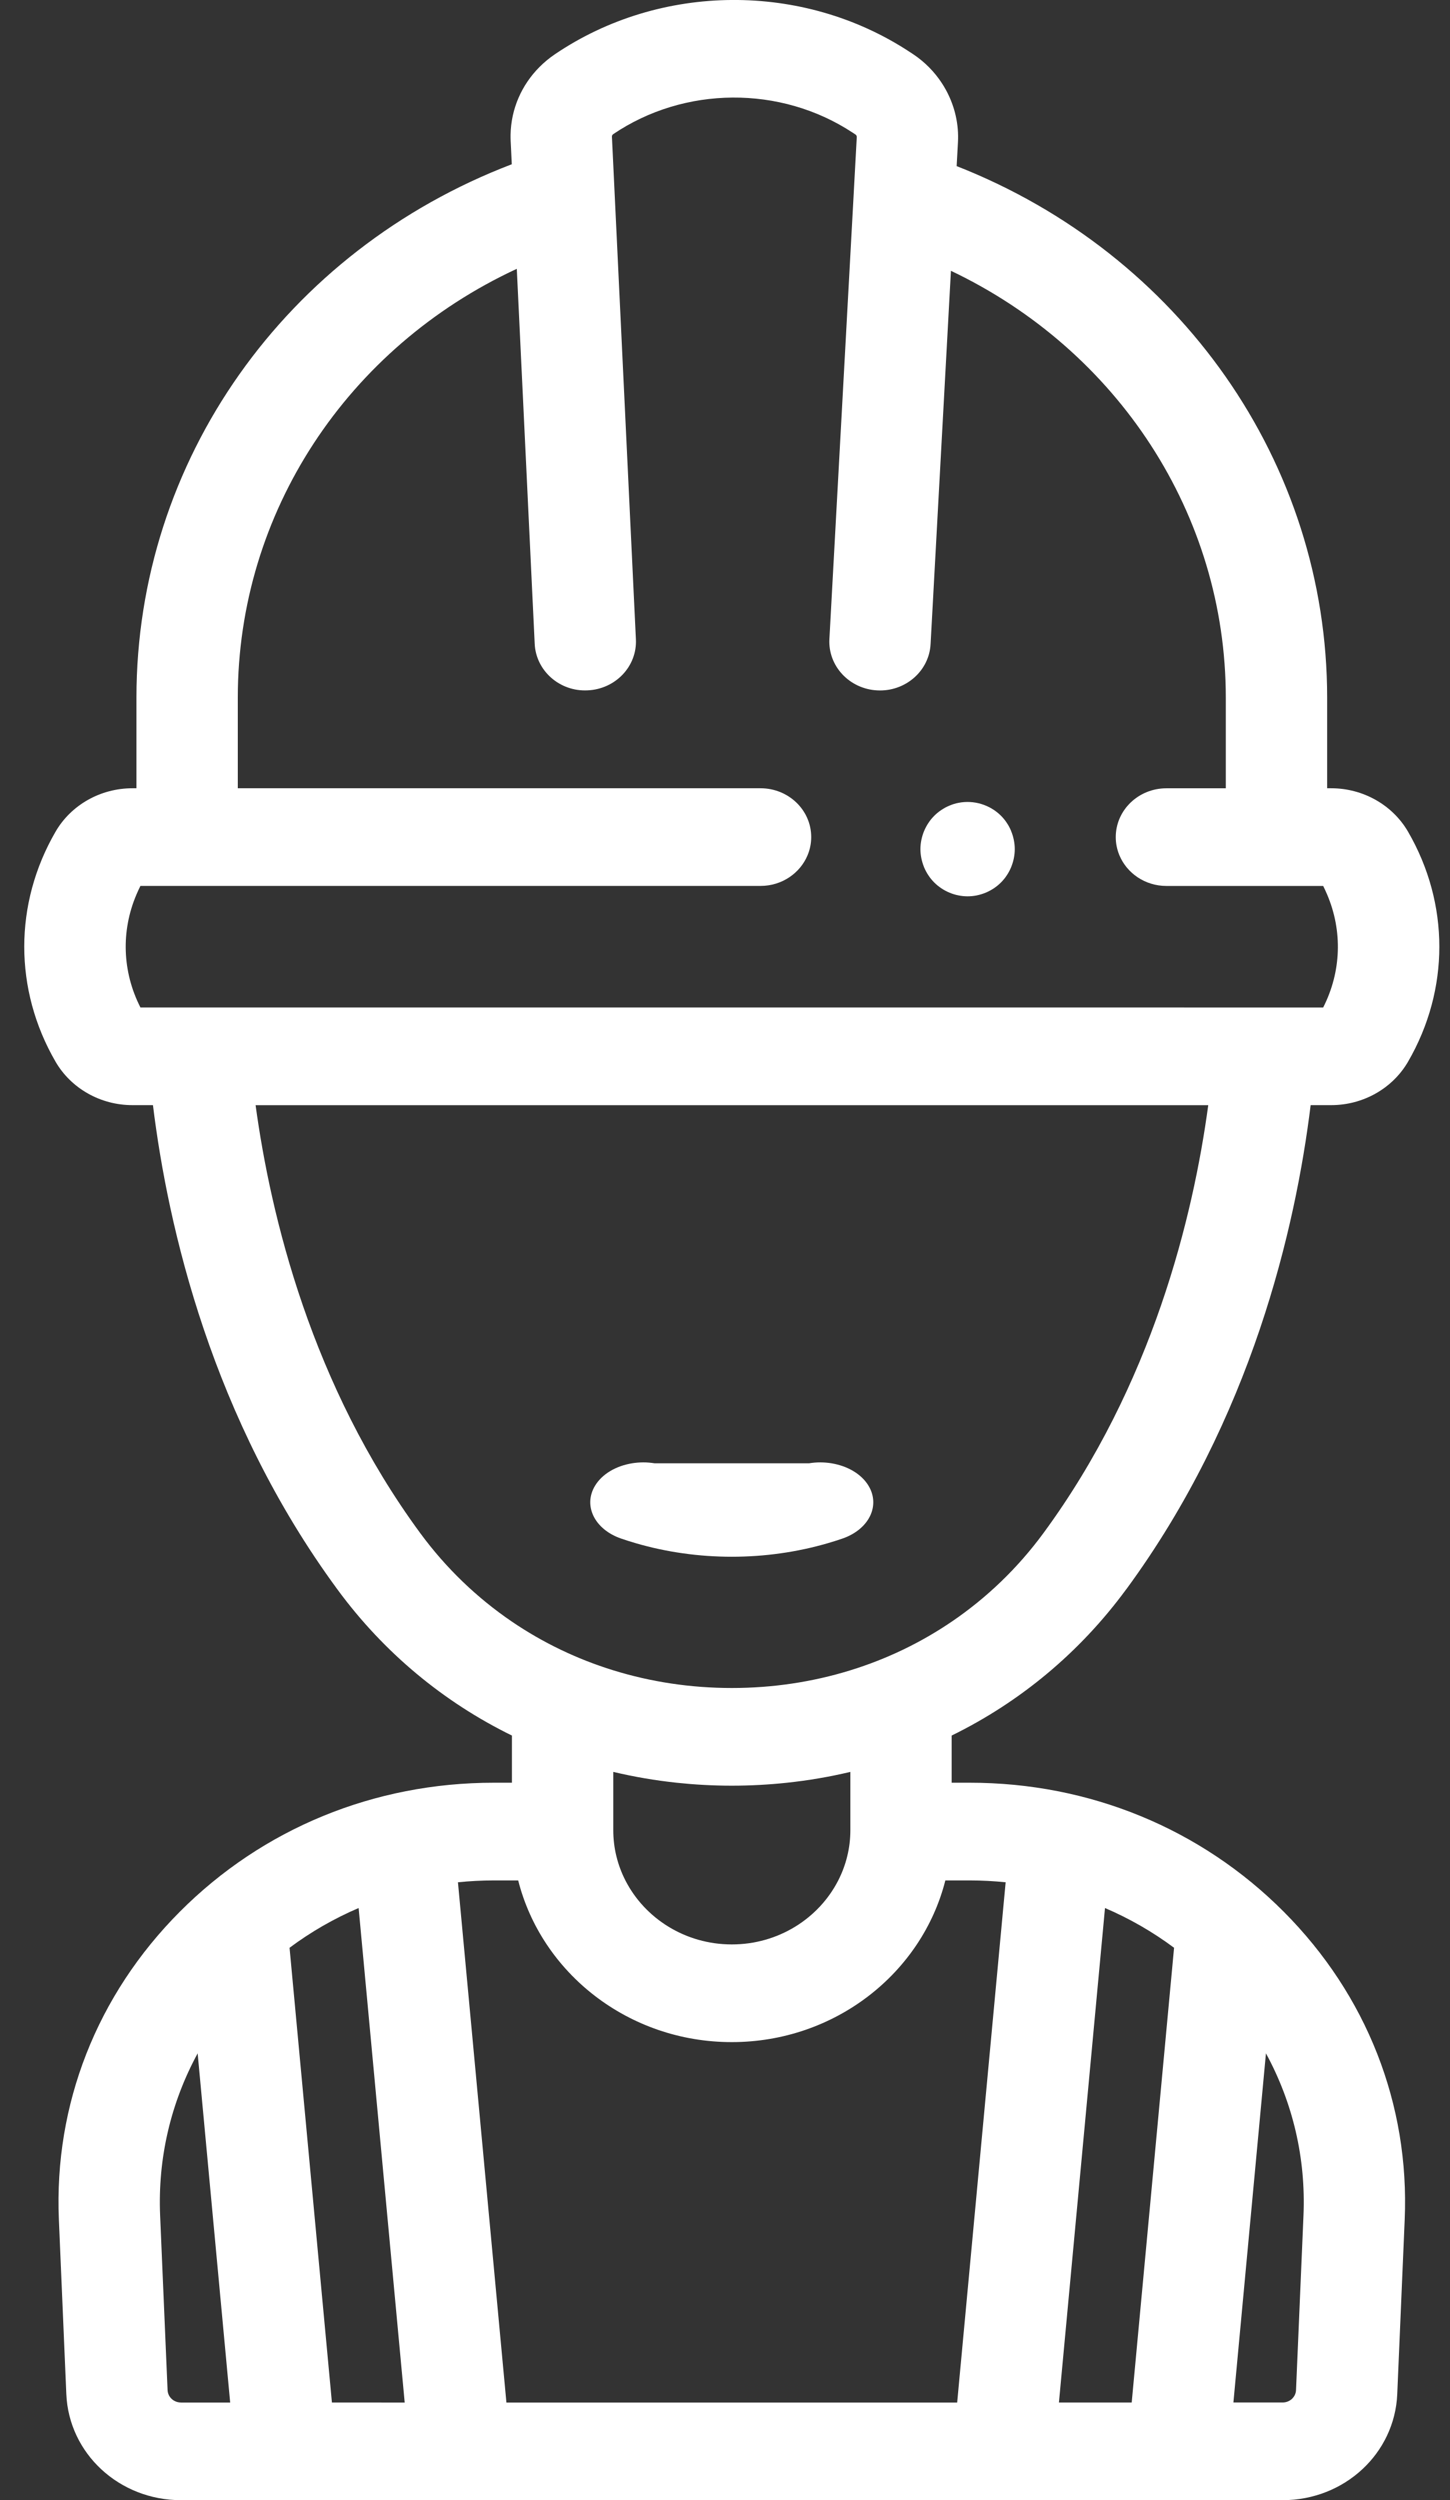<svg height="100" viewBox="0 0 58 100" width="58" xmlns="http://www.w3.org/2000/svg"><rect x="0" y="0" width="58" height="100" fill="#333333" stroke="none"/><g fill="#fff" transform="translate(.97)"><path d="m44.072 63.579c5.024-6.835 6.779-14.466 7.384-19.377h.822c1.276 0 2.455-.667 3.076-1.741 1.666-2.878 1.666-6.314 0-9.192-.622-1.074-1.8-1.741-3.076-1.741h-.162v-3.624c0-9.396-5.894-17.759-14.82-21.26l.052-.957c.076-1.395-.62-2.75-1.819-3.537l-.119-.078c-4.262-2.799-9.962-2.76-14.182.097-.22.149-.422.316-.605.498-.731.727-1.152 1.694-1.17 2.722-.001.086-0.0.172.004.258l.015.306.029.617c-9.042 3.454-15.013 11.846-15.013 21.334v3.624h-.162c-1.276 0-2.455.667-3.076 1.741-1.666 2.878-1.666 6.314 0 9.192.622 1.074 1.8 1.741 3.076 1.741h.822c.605 4.911 2.359 12.542 7.384 19.377 1.854 2.523 4.243 4.5 6.975 5.838v1.886h-.723c-4.787 0-9.249 1.833-12.564 5.163-3.315 3.329-5.032 7.702-4.835 12.312l.298 6.979c.102 2.379 2.116 4.242 4.586 4.242h4.185 6.98 21.735 6.98 4.185c2.47 0 4.485-1.863 4.586-4.242l.298-6.979c.197-4.611-1.521-8.983-4.835-12.312-3.315-3.329-7.777-5.163-12.564-5.163h-.723v-1.886c2.731-1.338 5.12-3.315 6.974-5.838zm-37.803 32.514c-.289-0-.524-.218-.536-.496l-.298-6.979c-.098-2.297.427-4.516 1.501-6.49l1.301 13.966h-1.969zm43.399-13.966c1.075 1.974 1.6 4.193 1.501 6.49l-.298 6.979c-.012.278-.247.496-.536.496h-1.969zm-44.82-41.832v0h-.201c-.728-1.429-.781-3.061-.158-4.519.049-.115.101-.229.158-.342h24.806c.855 0 1.584-.511 1.882-1.232.092-.223.144-.466.144-.721 0-1.079-.907-1.953-2.026-1.953h-20.911v-3.624c0-7.41 4.39-14.011 11.16-17.152l.716 14.999c.051 1.078 1.001 1.918 2.117 1.861 1.118-.05 1.983-.963 1.931-2.041l-.959-20.104c-.002-.04.017-.078.051-.101 2.849-1.928 6.695-1.954 9.571-.065l.119.078c.035.023.055.062.053.103l-.13 2.393v.001l-.965 17.684c-.059 1.078.8 1.997 1.917 2.053.036.002.072.003.108.003 1.07 0 1.965-.809 2.022-1.851l.814-14.934c6.671 3.175 10.995 9.744 10.995 17.074v3.624h-2.376c-1.119 0-2.026.875-2.026 1.953 0 .255.052.498.144.721.298.721 1.028 1.232 1.882 1.232h6.271c.057.113.109.227.158.342.622 1.459.57 3.09-.158 4.519h-.201zm7.459 55.798-1.695-18.188c.852-.636 1.782-1.17 2.763-1.59l1.843 19.779zm30.923-19.778c.981.42 1.91.954 2.763 1.59l-1.695 18.188h-2.911zm-5.409-1.104c.483 0 .962.026 1.435.074l-1.939 20.809h-18.03l-1.939-20.809c.473-.048.952-.074 1.435-.074h.975c.939 3.707 4.412 6.467 8.543 6.467 4.131 0 7.604-2.76 8.543-6.467zm-14.26-2.011v-1.896-.434c.828.197 1.675.342 2.537.434.725.077 1.461.118 2.205.118s1.48-.041 2.205-.118c.862-.092 1.709-.237 2.537-.434v.434h-0v1.896c0 .721-.175 1.404-.485 2.011-.773 1.515-2.391 2.56-4.257 2.56-1.867 0-3.484-1.046-4.257-2.56-.31-.607-.485-1.29-.485-2.011zm13.537-8.339c-1.24.844-2.603 1.498-4.053 1.946-1.502.464-3.096.708-4.742.708-1.647 0-3.241-.244-4.742-.708-1.45-.448-2.813-1.103-4.053-1.946-1.396-.95-2.637-2.138-3.667-3.539-4.345-5.911-5.977-12.646-6.587-17.118h38.106c-.605 4.465-2.235 11.188-6.594 17.118-1.03 1.402-2.271 2.589-3.667 3.539z"/><path d="m39.477 33.24c-.047-.115-.106-.224-.174-.326-.068-.104-.147-.2-.234-.287-.438-.438-1.089-.64-1.702-.515-.121.023-.24.06-.353.108-.115.047-.225.106-.326.174-.104.068-.2.147-.287.234-.087.087-.166.183-.234.287-.068.102-.126.211-.174.326-.047.113-.083.232-.108.353-.025.121-.038.245-.038.368s.013.247.038.37c.023.11.056.22.098.327.003.008.006.017.009.026.047.113.106.223.174.325.068.104.147.2.234.287.087.087.183.166.287.234.102.07.211.126.326.174.113.047.232.085.353.107.121.025.245.038.368.038.496 0 .983-.202 1.334-.553.087-.087.166-.183.234-.287.068-.102.126-.211.174-.325.003-.008.006-.017.009-.026.042-.107.076-.217.098-.327.025-.123.038-.247.038-.37s-.013-.247-.038-.368c-.025-.121-.06-.24-.108-.353z"/><path d="m32.293 58.528c-.293-.048-.601-.051-.904 0h-6.175c-.303-.051-.611-.048-.905 0-.629.103-1.189.42-1.477.896-.485.802-.017 1.749 1.046 2.115.19.065.381.125.575.182 1.238.362 2.543.544 3.848.544 1.305 0 2.61-.182 3.848-.544.193-.056.385-.117.575-.182 1.063-.366 1.531-1.313 1.046-2.115-.288-.476-.848-.792-1.477-.896z"/></g></svg>